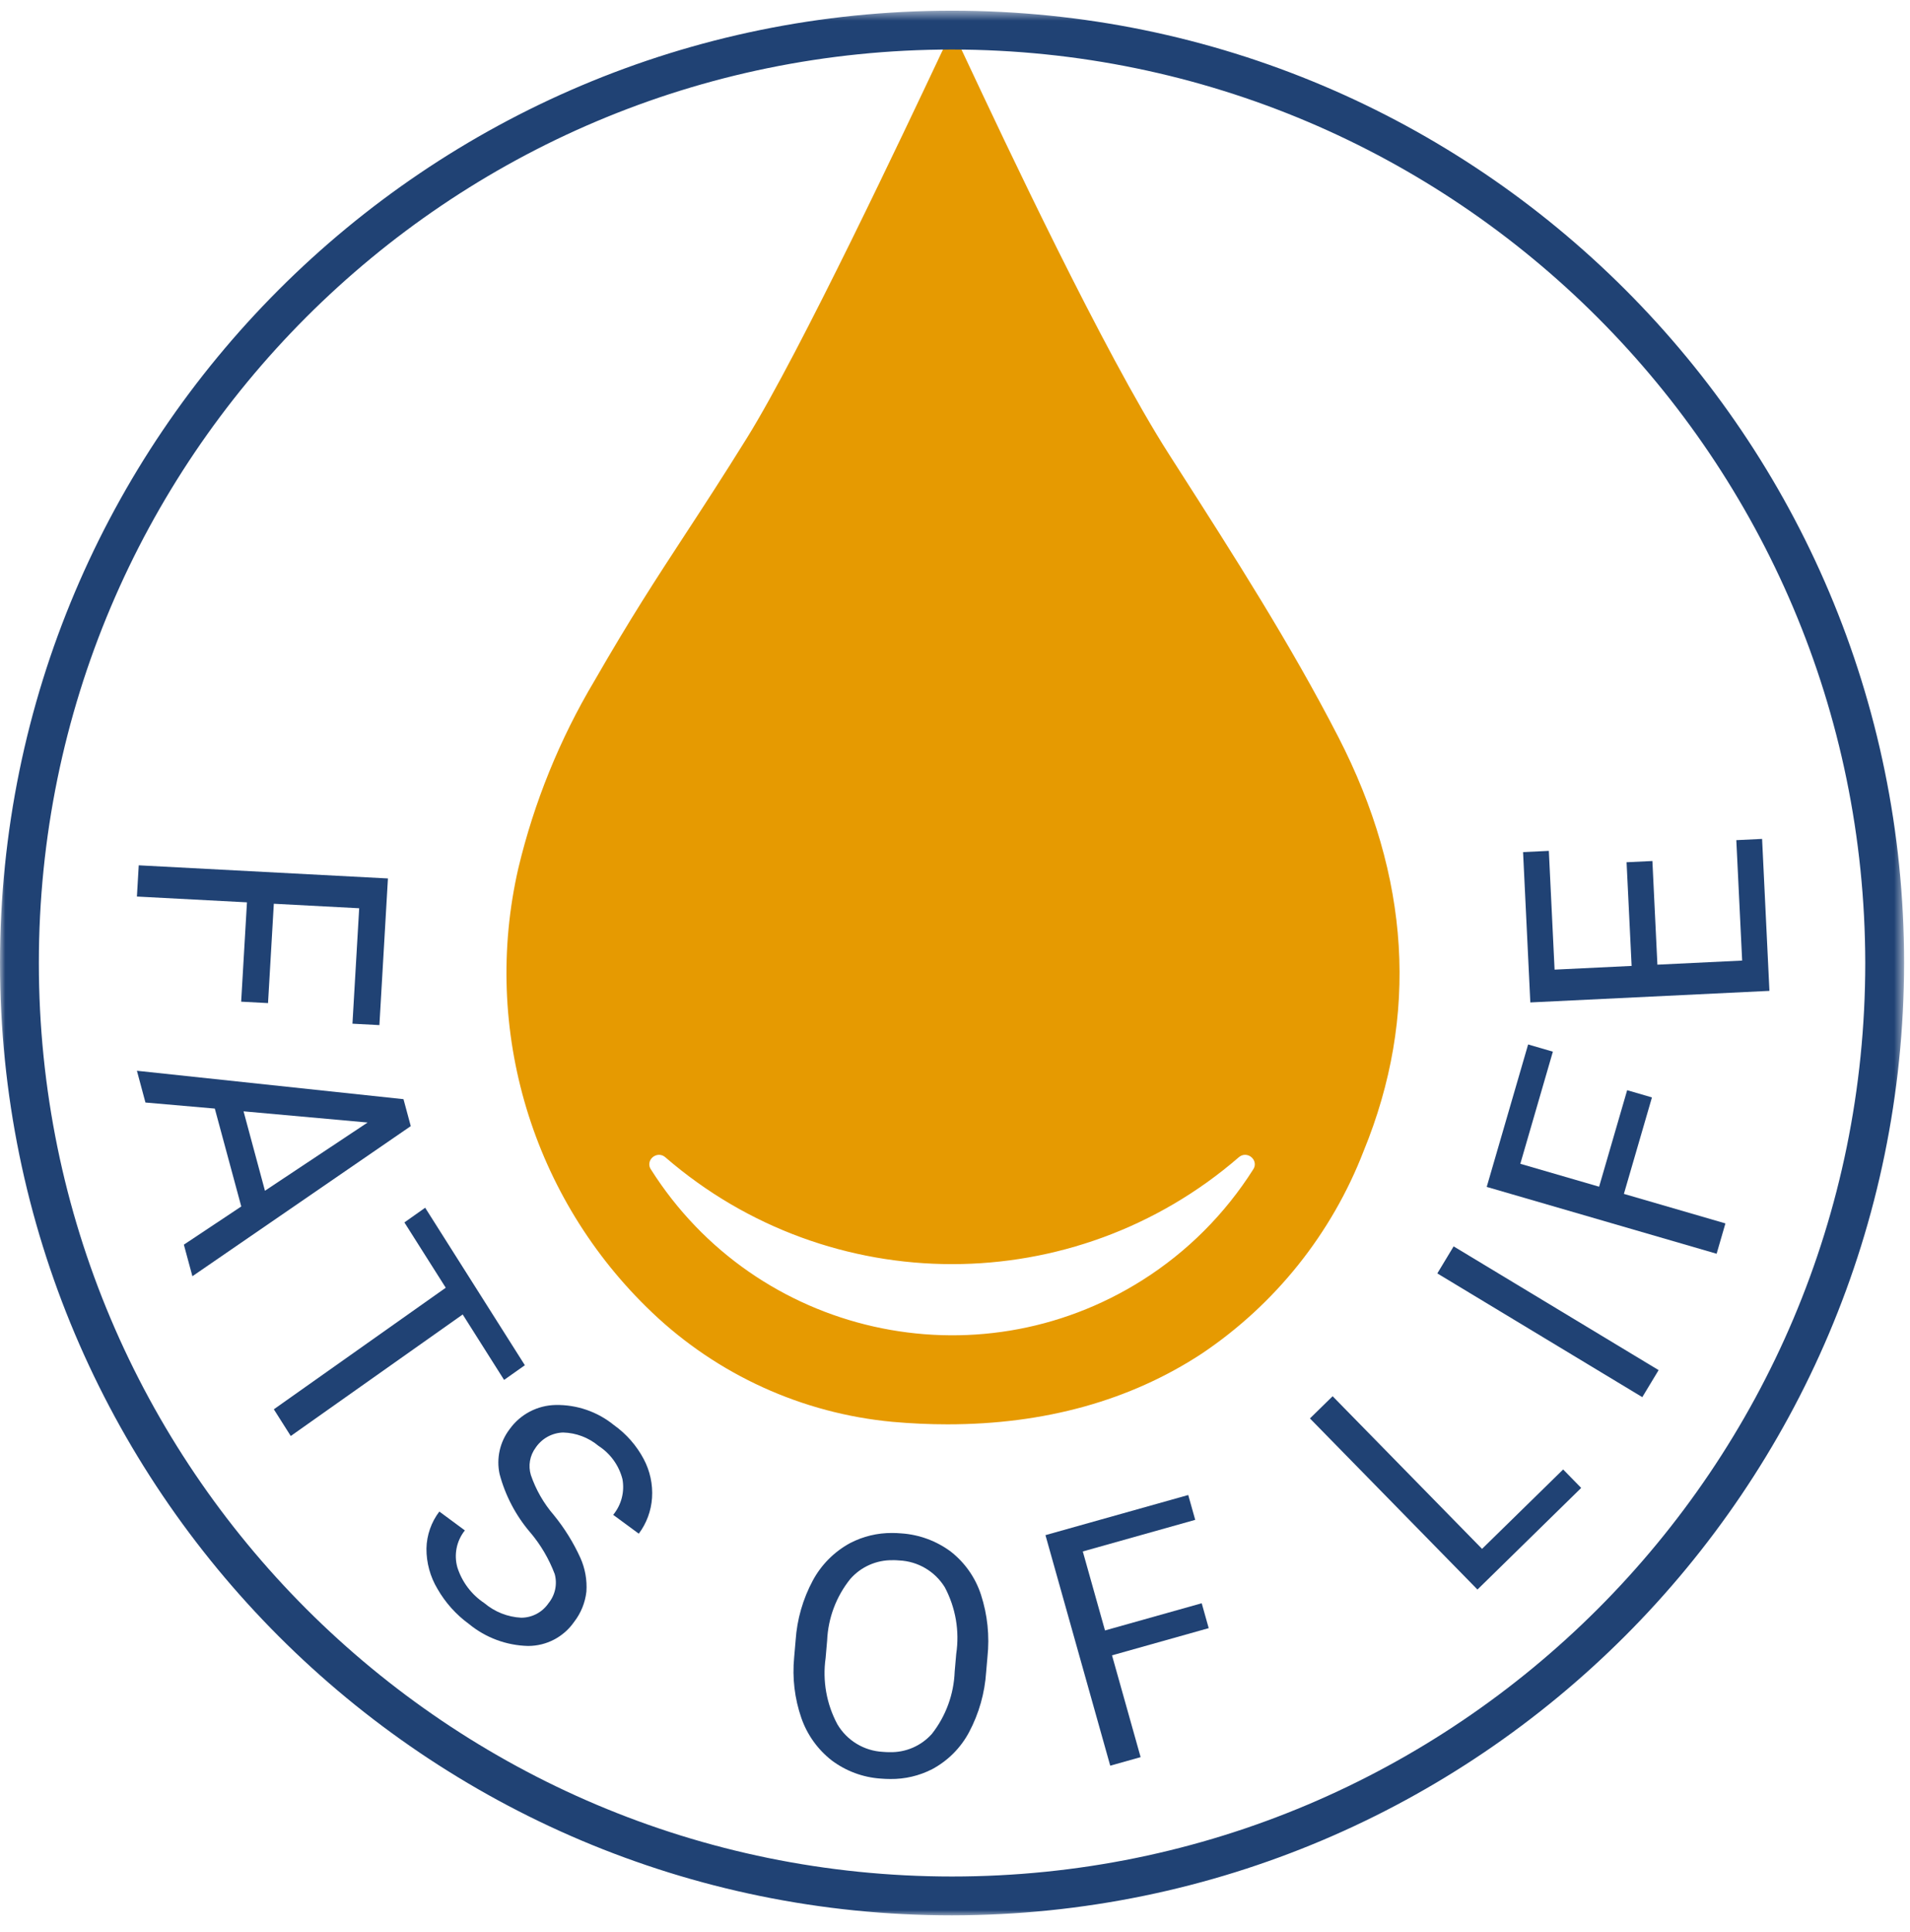 <?xml version="1.0" encoding="UTF-8"?>
<svg width="179px" height="181px" viewBox="0 0 179 181" version="1.1" xmlns="http://www.w3.org/2000/svg" xmlns:xlink="http://www.w3.org/1999/xlink">
    <title>fats-of-life-logo</title>
    <defs>
        <polygon id="path-1" points="0.001 0.554 178.447 0.554 178.447 179 0.001 179"></polygon>
    </defs>
    <g id="Page-1" stroke="none" stroke-width="1" fill="none" fill-rule="evenodd">
        <g id="fats-of-life-logo">
            <polygon id="Fill-1" fill="#204274" points="22.601 93.846 23.145 84.538 12.831 83.995 13.002 81.07 36.356 82.301 35.556 96.041 33.031 95.908 33.662 85.092 25.662 84.67 25.119 93.978"></polygon>
            <path d="M22.825,104.118 L24.831,111.558 L34.451,105.166 L22.825,104.118 Z M18.031,119.566 L18.031,119.566 L17.231,116.609 L22.611,113.032 L20.131,103.86 L13.631,103.293 L12.831,100.318 L37.814,102.979 L38.496,105.504 L18.037,119.564 L18.031,119.566 Z" id="Fill-2" fill="#204274"></path>
            <polygon id="Fill-3" fill="#204274" points="47.242 129.281 43.363 123.15 27.249 134.536 25.663 132.034 41.774 120.645 37.899 114.526 39.846 113.15 49.188 127.905"></polygon>
            <g id="Group-20" transform="translate(39, 2.447)">
                <path d="M10.672,141.101 C9.325,139.518 8.349,137.653 7.817,135.643 C7.504,134.172 7.85,132.637 8.765,131.443 C9.765,130.051 11.363,129.214 13.076,129.183 C15.061,129.147 16.995,129.814 18.536,131.066 C19.696,131.893 20.65,132.977 21.319,134.235 C21.918,135.354 22.191,136.62 22.107,137.886 C22.026,139.101 21.595,140.266 20.866,141.24 L18.466,139.475 C19.235,138.541 19.553,137.316 19.334,136.126 C19.005,134.844 18.204,133.733 17.092,133.015 C16.159,132.235 14.99,131.793 13.775,131.761 C12.736,131.792 11.776,132.323 11.197,133.186 C10.652,133.92 10.486,134.87 10.75,135.745 C11.221,137.122 11.951,138.395 12.901,139.497 C13.898,140.718 14.734,142.063 15.388,143.497 C15.835,144.491 16.03,145.58 15.956,146.667 C15.84,147.704 15.441,148.688 14.8,149.511 C13.819,150.921 12.21,151.761 10.492,151.759 C8.464,151.712 6.511,150.986 4.945,149.697 C3.745,148.824 2.742,147.706 2.003,146.418 C1.315,145.273 0.956,143.96 0.966,142.624 C0.993,141.373 1.416,140.162 2.174,139.166 L4.566,140.934 C3.784,141.911 3.523,143.206 3.866,144.41 C4.305,145.776 5.196,146.953 6.392,147.746 C7.363,148.567 8.577,149.048 9.847,149.113 C10.869,149.111 11.824,148.606 12.4,147.762 C13.028,146.998 13.247,145.978 12.987,145.024 C12.447,143.594 11.666,142.267 10.676,141.101" id="Fill-4" fill="#204274"></path>
                <path d="M44.669,143.724 C43.143,143.695 41.682,144.342 40.679,145.492 C39.364,147.133 38.607,149.15 38.517,151.251 L38.374,152.892 C38.072,155.023 38.458,157.195 39.474,159.092 C40.371,160.618 41.974,161.59 43.741,161.682 C43.956,161.701 44.169,161.71 44.374,161.71 C45.887,161.749 47.339,161.119 48.343,159.986 C49.648,158.318 50.393,156.279 50.47,154.162 L50.615,152.504 C50.937,150.362 50.561,148.173 49.544,146.261 C48.622,144.766 47.019,143.824 45.263,143.747 C45.062,143.729 44.862,143.72 44.668,143.72 L44.669,143.724 Z M44.44,164.224 C44.14,164.224 43.83,164.21 43.518,164.184 C41.863,164.07 40.276,163.479 38.948,162.484 C37.635,161.46 36.645,160.078 36.099,158.504 C35.47,156.686 35.24,154.753 35.425,152.838 L35.564,151.226 C35.696,149.267 36.245,147.358 37.174,145.628 C37.974,144.142 39.19,142.923 40.674,142.119 C41.889,141.488 43.24,141.164 44.609,141.175 C44.894,141.175 45.187,141.188 45.481,141.213 C47.154,141.328 48.76,141.92 50.106,142.92 C51.429,143.955 52.414,145.361 52.934,146.958 C53.545,148.837 53.752,150.824 53.542,152.788 L53.419,154.198 C53.291,156.17 52.746,158.092 51.819,159.837 C51.035,161.309 49.832,162.516 48.361,163.303 C47.148,163.925 45.802,164.241 44.44,164.224 L44.44,164.224 Z" id="Fill-6" fill="#204274"></path>
                <polygon id="Fill-8" fill="#204274" points="74.277 150.09 65.215 152.638 67.896 162.176 65.048 162.976 58.977 141.377 72.358 137.617 73.013 139.945 62.477 142.906 64.557 150.306 73.621 147.758"></polygon>
                <polygon id="Fill-10" fill="#204274" points="99.894 142.663 107.494 135.224 109.185 136.953 99.464 146.474 83.764 130.443 85.889 128.363"></polygon>
                <polygon id="Fill-12" fill="#204274" points="116.441 125.916 114.912 128.449 95.702 116.856 97.231 114.323"></polygon>
                <polygon id="Fill-14" fill="#204274" points="115.816 100.368 113.187 109.406 122.702 112.172 121.877 115.014 100.331 108.752 104.212 95.406 106.531 96.081 103.48 106.586 110.864 108.733 113.493 99.691"></polygon>
                <polygon id="Fill-16" fill="#204274" points="115.858 78.219 116.327 87.931 124.27 87.547 123.723 76.265 126.138 76.148 126.826 90.385 104.418 91.469 103.738 77.385 106.153 77.268 106.691 88.396 113.911 88.048 113.438 78.335"></polygon>
                <path d="M22.765,105.746 C22.426,105.751 22.117,105.937 21.953,106.233 C21.802,106.508 21.819,106.844 21.995,107.103 C31.854,122.693 52.486,127.339 68.076,117.479 C72.261,114.832 75.805,111.288 78.452,107.103 C78.629,106.844 78.645,106.507 78.494,106.231 C78.331,105.935 78.022,105.75 77.684,105.745 C77.467,105.747 77.258,105.829 77.097,105.974 C61.669,119.324 38.78,119.324 23.353,105.974 C23.191,105.829 22.982,105.748 22.765,105.746 M49.797,130.996 L49.797,130.996 C48.117,130.996 46.386,130.918 44.65,130.763 C36.202,129.978 28.264,126.37 22.117,120.521 C10.875,109.838 6.108,94.015 9.576,78.899 C11.05,72.717 13.456,66.794 16.711,61.335 C20.111,55.426 22.463,51.826 25.189,47.657 C26.929,44.995 28.729,42.243 31.018,38.557 C36.002,30.534 45.948,9.449 49.218,2.52 C49.769,1.35 50.134,0.573 50.236,0.373 C50.361,0.603 50.853,1.651 51.597,3.236 L51.61,3.264 C55.103,10.702 64.379,30.459 70.542,40.094 L71.359,41.373 C76.567,49.503 81.953,57.913 86.428,66.609 C93.172,79.709 93.972,92.748 88.808,105.362 C85.818,113.115 80.511,119.758 73.608,124.384 C66.906,128.773 58.896,130.996 49.797,130.996" id="Fill-18" fill="#E69A01"></path>
            </g>
            <g id="Group-23" transform="translate(0, 0.447)">
                <mask id="mask-2" fill="white">
                    <use xlink:href="#path-1"></use>
                </mask>
                <g id="Clip-22"></g>
                <path d="M89.225,4.193 C41.959,4.193 3.641,42.509 3.641,89.775 C3.641,137.041 41.957,175.359 89.223,175.359 C136.489,175.359 174.807,137.044 174.807,89.778 C174.753,42.534 136.469,4.248 89.225,4.193 M89.225,179 C39.948,179 0.001,139.054 0.001,89.778 C0.001,40.502 39.946,0.554 89.223,0.554 C138.499,0.554 178.447,40.5 178.447,89.776 L178.447,89.778 C178.391,139.03 138.477,178.943 89.225,179" id="Fill-21" fill="#204274" mask="url(#mask-2)"></path>
            </g>
        </g>
    </g>
</svg>